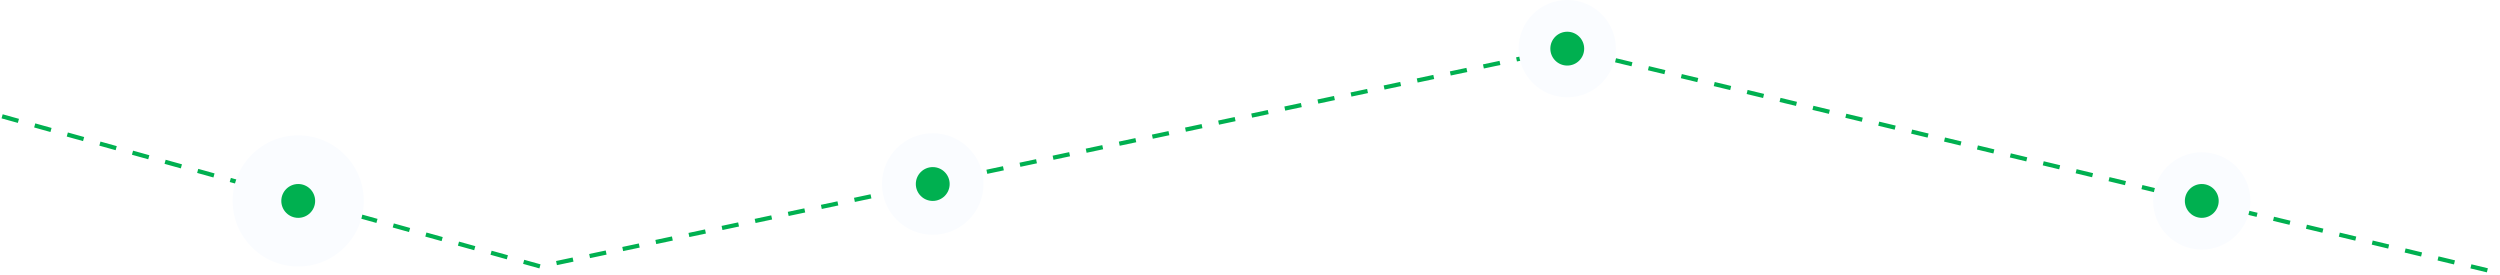 <svg width="1182" height="130" viewBox="0 0 1182 130" fill="none" xmlns="http://www.w3.org/2000/svg">
<path d="M1 55L255.5 126L741 23L1181 129" stroke="#00B050" stroke-width="2" stroke-dasharray="8 8"/>
<circle cx="141" cy="95" r="31" fill="#FAFCFF"/>
<g filter="url(#filter0_d_7301_4682)">
<circle cx="141" cy="95" r="8" fill="#00B050"/>
</g>
<circle cx="441" cy="87" r="24" fill="#FAFCFF"/>
<g filter="url(#filter1_d_7301_4682)">
<circle cx="441" cy="87" r="8" fill="#00B050"/>
</g>
<circle cx="741" cy="23" r="23" fill="#FAFCFF"/>
<g filter="url(#filter2_d_7301_4682)">
<circle cx="741" cy="23" r="8" fill="#00B050"/>
</g>
<circle cx="1041" cy="95" r="23" fill="#FAFCFF"/>
<g filter="url(#filter3_d_7301_4682)">
<circle cx="1041" cy="95" r="8" fill="#00B050"/>
</g>
<defs>
<filter id="filter0_d_7301_4682" x="128" y="82" width="26" height="26" filterUnits="userSpaceOnUse" color-interpolation-filters="sRGB">
<feFlood flood-opacity="0" result="BackgroundImageFix"/>
<feColorMatrix in="SourceAlpha" type="matrix" values="0 0 0 0 0 0 0 0 0 0 0 0 0 0 0 0 0 0 127 0" result="hardAlpha"/>
<feOffset/>
<feGaussianBlur stdDeviation="2.5"/>
<feComposite in2="hardAlpha" operator="out"/>
<feColorMatrix type="matrix" values="0 0 0 0 0 0 0 0 0 0.69 0 0 0 0 0.314 0 0 0 0.7 0"/>
<feBlend mode="normal" in2="BackgroundImageFix" result="effect1_dropShadow_7301_4682"/>
<feBlend mode="normal" in="SourceGraphic" in2="effect1_dropShadow_7301_4682" result="shape"/>
</filter>
<filter id="filter1_d_7301_4682" x="428" y="74" width="26" height="26" filterUnits="userSpaceOnUse" color-interpolation-filters="sRGB">
<feFlood flood-opacity="0" result="BackgroundImageFix"/>
<feColorMatrix in="SourceAlpha" type="matrix" values="0 0 0 0 0 0 0 0 0 0 0 0 0 0 0 0 0 0 127 0" result="hardAlpha"/>
<feOffset/>
<feGaussianBlur stdDeviation="2.5"/>
<feComposite in2="hardAlpha" operator="out"/>
<feColorMatrix type="matrix" values="0 0 0 0 0 0 0 0 0 0.69 0 0 0 0 0.314 0 0 0 0.7 0"/>
<feBlend mode="normal" in2="BackgroundImageFix" result="effect1_dropShadow_7301_4682"/>
<feBlend mode="normal" in="SourceGraphic" in2="effect1_dropShadow_7301_4682" result="shape"/>
</filter>
<filter id="filter2_d_7301_4682" x="728" y="10" width="26" height="26" filterUnits="userSpaceOnUse" color-interpolation-filters="sRGB">
<feFlood flood-opacity="0" result="BackgroundImageFix"/>
<feColorMatrix in="SourceAlpha" type="matrix" values="0 0 0 0 0 0 0 0 0 0 0 0 0 0 0 0 0 0 127 0" result="hardAlpha"/>
<feOffset/>
<feGaussianBlur stdDeviation="2.5"/>
<feComposite in2="hardAlpha" operator="out"/>
<feColorMatrix type="matrix" values="0 0 0 0 0 0 0 0 0 0.69 0 0 0 0 0.314 0 0 0 0.7 0"/>
<feBlend mode="normal" in2="BackgroundImageFix" result="effect1_dropShadow_7301_4682"/>
<feBlend mode="normal" in="SourceGraphic" in2="effect1_dropShadow_7301_4682" result="shape"/>
</filter>
<filter id="filter3_d_7301_4682" x="1028" y="82" width="26" height="26" filterUnits="userSpaceOnUse" color-interpolation-filters="sRGB">
<feFlood flood-opacity="0" result="BackgroundImageFix"/>
<feColorMatrix in="SourceAlpha" type="matrix" values="0 0 0 0 0 0 0 0 0 0 0 0 0 0 0 0 0 0 127 0" result="hardAlpha"/>
<feOffset/>
<feGaussianBlur stdDeviation="2.5"/>
<feComposite in2="hardAlpha" operator="out"/>
<feColorMatrix type="matrix" values="0 0 0 0 0 0 0 0 0 0.69 0 0 0 0 0.314 0 0 0 0.7 0"/>
<feBlend mode="normal" in2="BackgroundImageFix" result="effect1_dropShadow_7301_4682"/>
<feBlend mode="normal" in="SourceGraphic" in2="effect1_dropShadow_7301_4682" result="shape"/>
</filter>
</defs>
</svg>
